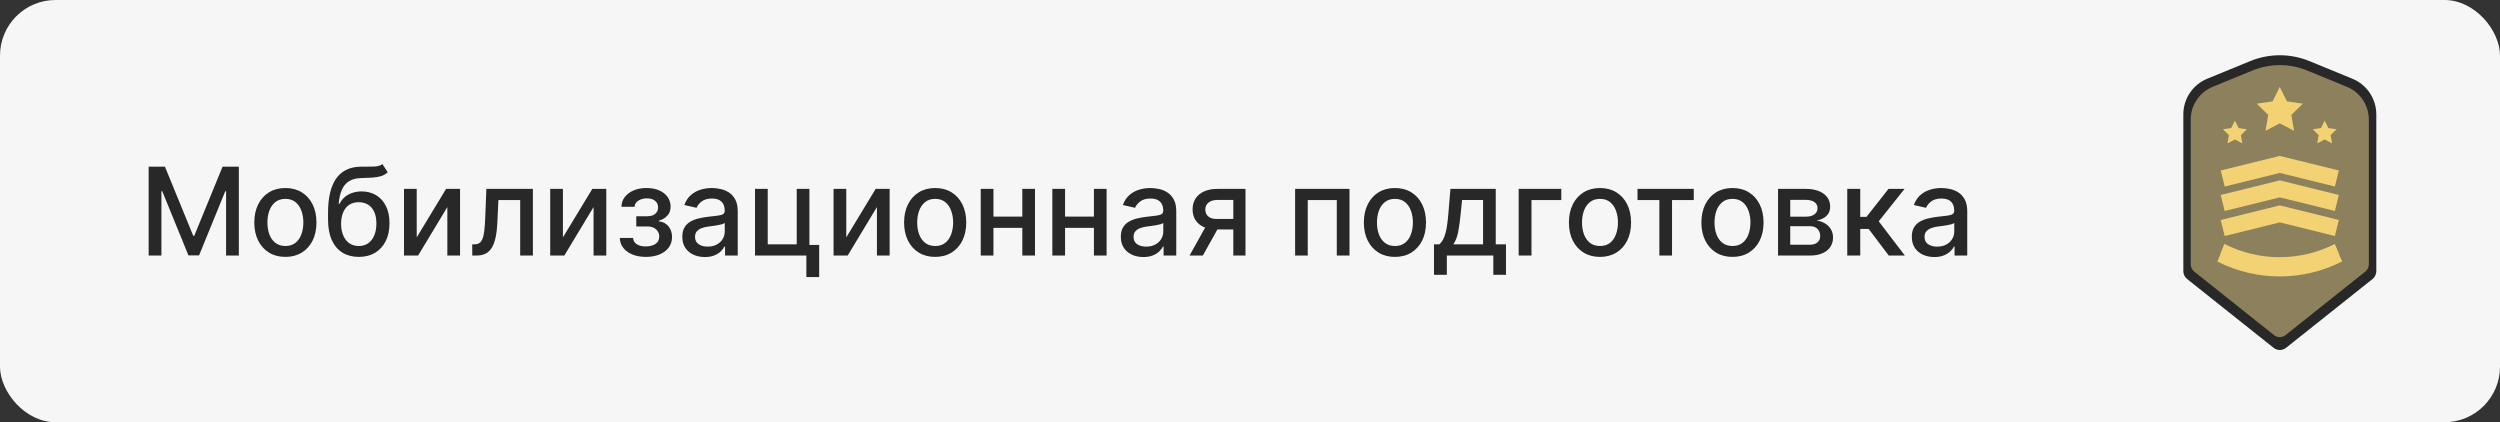 <?xml version="1.0" encoding="UTF-8"?> <svg xmlns="http://www.w3.org/2000/svg" width="450" height="76" viewBox="0 0 450 76" fill="none"><rect x="0" y="0" width="450" height="76" fill="#333333" stroke="none"/> <g clip-path="url(#clip0_837_117)"> <rect width="450" height="76" rx="10" fill="#F6F6F6"></rect> <path d="M26.758 30H29.688L34.781 42.438H34.969L40.062 30H42.992V46H40.695V34.422H40.547L35.828 45.977H33.922L29.203 34.414H29.055V46H26.758V30ZM51.369 46.242C50.244 46.242 49.262 45.984 48.424 45.469C47.585 44.953 46.934 44.232 46.471 43.305C46.007 42.378 45.775 41.294 45.775 40.055C45.775 38.81 46.007 37.721 46.471 36.789C46.934 35.857 47.585 35.133 48.424 34.617C49.262 34.102 50.244 33.844 51.369 33.844C52.494 33.844 53.476 34.102 54.315 34.617C55.153 35.133 55.804 35.857 56.268 36.789C56.731 37.721 56.963 38.81 56.963 40.055C56.963 41.294 56.731 42.378 56.268 43.305C55.804 44.232 55.153 44.953 54.315 45.469C53.476 45.984 52.494 46.242 51.369 46.242ZM51.377 44.281C52.106 44.281 52.71 44.089 53.19 43.703C53.669 43.318 54.023 42.805 54.252 42.164C54.486 41.523 54.603 40.818 54.603 40.047C54.603 39.281 54.486 38.578 54.252 37.938C54.023 37.292 53.669 36.773 53.19 36.383C52.71 35.992 52.106 35.797 51.377 35.797C50.643 35.797 50.033 35.992 49.549 36.383C49.07 36.773 48.713 37.292 48.478 37.938C48.249 38.578 48.135 39.281 48.135 40.047C48.135 40.818 48.249 41.523 48.478 42.164C48.713 42.805 49.07 43.318 49.549 43.703C50.033 44.089 50.643 44.281 51.377 44.281ZM68.828 29.531L69.797 31.008C69.438 31.336 69.029 31.57 68.57 31.711C68.117 31.846 67.594 31.932 67 31.969C66.406 32 65.727 32.029 64.961 32.055C64.096 32.081 63.385 32.268 62.828 32.617C62.271 32.961 61.841 33.471 61.539 34.148C61.242 34.82 61.05 35.664 60.961 36.68H61.109C61.5 35.935 62.042 35.378 62.734 35.008C63.432 34.638 64.216 34.453 65.086 34.453C66.055 34.453 66.917 34.675 67.672 35.117C68.427 35.56 69.021 36.208 69.453 37.062C69.891 37.911 70.109 38.95 70.109 40.18C70.109 41.425 69.88 42.5 69.422 43.406C68.969 44.312 68.328 45.013 67.5 45.508C66.677 45.997 65.706 46.242 64.586 46.242C63.466 46.242 62.49 45.99 61.656 45.484C60.828 44.974 60.185 44.219 59.727 43.219C59.273 42.219 59.047 40.984 59.047 39.516V38.328C59.047 35.583 59.536 33.518 60.516 32.133C61.495 30.747 62.958 30.037 64.906 30C65.537 29.984 66.099 29.982 66.594 29.992C67.088 29.997 67.521 29.974 67.891 29.922C68.266 29.865 68.578 29.734 68.828 29.531ZM64.594 44.281C65.245 44.281 65.805 44.117 66.273 43.789C66.747 43.456 67.112 42.984 67.367 42.375C67.622 41.766 67.75 41.047 67.75 40.219C67.75 39.406 67.622 38.716 67.367 38.148C67.112 37.581 66.747 37.148 66.273 36.852C65.799 36.55 65.232 36.398 64.57 36.398C64.081 36.398 63.643 36.484 63.258 36.656C62.872 36.823 62.542 37.07 62.266 37.398C61.995 37.727 61.784 38.128 61.633 38.602C61.487 39.07 61.409 39.609 61.398 40.219C61.398 41.458 61.682 42.445 62.25 43.18C62.823 43.914 63.604 44.281 64.594 44.281ZM75.008 42.727L80.297 34H82.812V46H80.523V37.266L75.258 46H72.719V34H75.008V42.727ZM85.008 46L85 43.977H85.43C85.763 43.977 86.042 43.906 86.266 43.766C86.495 43.62 86.682 43.375 86.828 43.031C86.974 42.688 87.086 42.214 87.164 41.609C87.242 41 87.299 40.234 87.336 39.312L87.547 34H95.922V46H93.633V36.016H89.711L89.523 40.094C89.477 41.083 89.375 41.948 89.219 42.688C89.068 43.427 88.846 44.044 88.555 44.539C88.263 45.029 87.888 45.396 87.43 45.641C86.971 45.88 86.414 46 85.758 46H85.008ZM101.326 42.727L106.615 34H109.131V46H106.842V37.266L101.576 46H99.037V34H101.326V42.727ZM111.561 42.828H113.951C113.982 43.318 114.204 43.695 114.615 43.961C115.032 44.227 115.571 44.359 116.232 44.359C116.904 44.359 117.477 44.216 117.951 43.93C118.425 43.638 118.662 43.188 118.662 42.578C118.662 42.214 118.571 41.896 118.389 41.625C118.212 41.349 117.959 41.135 117.631 40.984C117.308 40.833 116.925 40.758 116.482 40.758H114.529V38.922H116.482C117.144 38.922 117.639 38.771 117.967 38.469C118.295 38.167 118.459 37.789 118.459 37.336C118.459 36.846 118.282 36.453 117.928 36.156C117.579 35.854 117.092 35.703 116.467 35.703C115.831 35.703 115.303 35.846 114.881 36.133C114.459 36.414 114.238 36.779 114.217 37.227H111.857C111.873 36.555 112.076 35.966 112.467 35.461C112.863 34.95 113.394 34.555 114.061 34.273C114.732 33.987 115.495 33.844 116.35 33.844C117.24 33.844 118.011 33.987 118.662 34.273C119.313 34.56 119.816 34.956 120.17 35.461C120.529 35.966 120.709 36.547 120.709 37.203C120.709 37.865 120.511 38.406 120.115 38.828C119.725 39.245 119.214 39.544 118.584 39.727V39.852C119.048 39.883 119.459 40.023 119.818 40.273C120.178 40.523 120.459 40.854 120.662 41.266C120.865 41.677 120.967 42.143 120.967 42.664C120.967 43.398 120.764 44.034 120.357 44.57C119.956 45.107 119.399 45.521 118.686 45.812C117.977 46.099 117.167 46.242 116.256 46.242C115.37 46.242 114.576 46.104 113.873 45.828C113.175 45.547 112.62 45.151 112.209 44.641C111.803 44.13 111.587 43.526 111.561 42.828ZM126.871 46.266C126.111 46.266 125.423 46.125 124.809 45.844C124.194 45.557 123.707 45.143 123.348 44.602C122.993 44.06 122.816 43.396 122.816 42.609C122.816 41.932 122.947 41.375 123.207 40.938C123.467 40.5 123.819 40.154 124.262 39.898C124.704 39.643 125.199 39.45 125.746 39.32C126.293 39.19 126.85 39.091 127.418 39.023C128.137 38.94 128.72 38.872 129.168 38.82C129.616 38.763 129.941 38.672 130.145 38.547C130.348 38.422 130.449 38.219 130.449 37.938V37.883C130.449 37.2 130.257 36.672 129.871 36.297C129.491 35.922 128.923 35.734 128.168 35.734C127.382 35.734 126.762 35.909 126.309 36.258C125.861 36.602 125.551 36.984 125.379 37.406L123.184 36.906C123.444 36.177 123.824 35.589 124.324 35.141C124.829 34.688 125.41 34.359 126.066 34.156C126.723 33.948 127.413 33.844 128.137 33.844C128.616 33.844 129.124 33.901 129.66 34.016C130.202 34.125 130.707 34.328 131.176 34.625C131.65 34.922 132.038 35.346 132.34 35.898C132.642 36.445 132.793 37.156 132.793 38.031V46H130.512V44.359H130.418C130.267 44.661 130.04 44.958 129.738 45.25C129.436 45.542 129.048 45.784 128.574 45.977C128.1 46.169 127.533 46.266 126.871 46.266ZM127.379 44.391C128.025 44.391 128.577 44.263 129.035 44.008C129.499 43.753 129.85 43.419 130.09 43.008C130.335 42.591 130.457 42.146 130.457 41.672V40.125C130.374 40.208 130.212 40.286 129.973 40.359C129.738 40.427 129.47 40.487 129.168 40.539C128.866 40.586 128.572 40.63 128.285 40.672C127.999 40.708 127.759 40.74 127.566 40.766C127.113 40.823 126.699 40.919 126.324 41.055C125.954 41.19 125.658 41.385 125.434 41.641C125.215 41.891 125.105 42.224 125.105 42.641C125.105 43.219 125.319 43.656 125.746 43.953C126.173 44.245 126.717 44.391 127.379 44.391ZM145.693 34V44.086H147.451V49.867H145.146V46H135.904V34H138.193V43.984H143.412V34H145.693ZM152.33 42.727L157.619 34H160.135V46H157.846V37.266L152.58 46H150.041V34H152.33V42.727ZM168.33 46.242C167.205 46.242 166.223 45.984 165.385 45.469C164.546 44.953 163.895 44.232 163.432 43.305C162.968 42.378 162.736 41.294 162.736 40.055C162.736 38.81 162.968 37.721 163.432 36.789C163.895 35.857 164.546 35.133 165.385 34.617C166.223 34.102 167.205 33.844 168.33 33.844C169.455 33.844 170.437 34.102 171.275 34.617C172.114 35.133 172.765 35.857 173.229 36.789C173.692 37.721 173.924 38.81 173.924 40.055C173.924 41.294 173.692 42.378 173.229 43.305C172.765 44.232 172.114 44.953 171.275 45.469C170.437 45.984 169.455 46.242 168.33 46.242ZM168.338 44.281C169.067 44.281 169.671 44.089 170.15 43.703C170.63 43.318 170.984 42.805 171.213 42.164C171.447 41.523 171.564 40.818 171.564 40.047C171.564 39.281 171.447 38.578 171.213 37.938C170.984 37.292 170.63 36.773 170.15 36.383C169.671 35.992 169.067 35.797 168.338 35.797C167.604 35.797 166.994 35.992 166.51 36.383C166.031 36.773 165.674 37.292 165.439 37.938C165.21 38.578 165.096 39.281 165.096 40.047C165.096 40.818 165.21 41.523 165.439 42.164C165.674 42.805 166.031 43.318 166.51 43.703C166.994 44.089 167.604 44.281 168.338 44.281ZM184.664 38.992V41.016H178.164V38.992H184.664ZM178.82 34V46H176.531V34H178.82ZM186.297 34V46H184.016V34H186.297ZM197.555 38.992V41.016H191.055V38.992H197.555ZM191.711 34V46H189.422V34H191.711ZM199.187 34V46H196.906V34H199.187ZM205.805 46.266C205.044 46.266 204.357 46.125 203.742 45.844C203.128 45.557 202.641 45.143 202.281 44.602C201.927 44.06 201.75 43.396 201.75 42.609C201.75 41.932 201.88 41.375 202.141 40.938C202.401 40.5 202.753 40.154 203.195 39.898C203.638 39.643 204.133 39.45 204.68 39.32C205.227 39.19 205.784 39.091 206.352 39.023C207.07 38.94 207.654 38.872 208.102 38.82C208.549 38.763 208.875 38.672 209.078 38.547C209.281 38.422 209.383 38.219 209.383 37.938V37.883C209.383 37.2 209.19 36.672 208.805 36.297C208.424 35.922 207.857 35.734 207.102 35.734C206.315 35.734 205.695 35.909 205.242 36.258C204.794 36.602 204.484 36.984 204.313 37.406L202.117 36.906C202.378 36.177 202.758 35.589 203.258 35.141C203.763 34.688 204.344 34.359 205 34.156C205.656 33.948 206.346 33.844 207.07 33.844C207.549 33.844 208.057 33.901 208.594 34.016C209.135 34.125 209.641 34.328 210.109 34.625C210.583 34.922 210.971 35.346 211.273 35.898C211.576 36.445 211.727 37.156 211.727 38.031V46H209.445V44.359H209.352C209.201 44.661 208.974 44.958 208.672 45.25C208.37 45.542 207.982 45.784 207.508 45.977C207.034 46.169 206.466 46.266 205.805 46.266ZM206.313 44.391C206.958 44.391 207.51 44.263 207.969 44.008C208.432 43.753 208.784 43.419 209.023 43.008C209.268 42.591 209.391 42.146 209.391 41.672V40.125C209.307 40.208 209.146 40.286 208.906 40.359C208.672 40.427 208.404 40.487 208.102 40.539C207.799 40.586 207.505 40.63 207.219 40.672C206.932 40.708 206.693 40.74 206.5 40.766C206.047 40.823 205.633 40.919 205.258 41.055C204.888 41.19 204.591 41.385 204.367 41.641C204.148 41.891 204.039 42.224 204.039 42.641C204.039 43.219 204.253 43.656 204.68 43.953C205.107 44.245 205.651 44.391 206.313 44.391ZM221.994 46V35.992H219.119C218.437 35.992 217.906 36.151 217.525 36.469C217.145 36.786 216.955 37.203 216.955 37.719C216.955 38.229 217.13 38.641 217.479 38.953C217.833 39.26 218.327 39.414 218.963 39.414H222.674V41.305H218.963C218.077 41.305 217.312 41.159 216.666 40.867C216.025 40.57 215.531 40.151 215.182 39.609C214.838 39.068 214.666 38.427 214.666 37.688C214.666 36.932 214.843 36.281 215.197 35.734C215.557 35.182 216.07 34.755 216.736 34.453C217.408 34.151 218.202 34 219.119 34H224.189V46H221.994ZM214.119 46L217.502 39.938H219.893L216.51 46H214.119ZM233.121 46V34H242.91V46H240.621V36.016H235.395V46H233.121ZM251.088 46.242C249.963 46.242 248.981 45.984 248.143 45.469C247.304 44.953 246.653 44.232 246.189 43.305C245.726 42.378 245.494 41.294 245.494 40.055C245.494 38.81 245.726 37.721 246.189 36.789C246.653 35.857 247.304 35.133 248.143 34.617C248.981 34.102 249.963 33.844 251.088 33.844C252.213 33.844 253.195 34.102 254.033 34.617C254.872 35.133 255.523 35.857 255.986 36.789C256.45 37.721 256.682 38.81 256.682 40.055C256.682 41.294 256.45 42.378 255.986 43.305C255.523 44.232 254.872 44.953 254.033 45.469C253.195 45.984 252.213 46.242 251.088 46.242ZM251.096 44.281C251.825 44.281 252.429 44.089 252.908 43.703C253.387 43.318 253.742 42.805 253.971 42.164C254.205 41.523 254.322 40.818 254.322 40.047C254.322 39.281 254.205 38.578 253.971 37.938C253.742 37.292 253.387 36.773 252.908 36.383C252.429 35.992 251.825 35.797 251.096 35.797C250.361 35.797 249.752 35.992 249.268 36.383C248.788 36.773 248.432 37.292 248.197 37.938C247.968 38.578 247.854 39.281 247.854 40.047C247.854 40.818 247.968 41.523 248.197 42.164C248.432 42.805 248.788 43.318 249.268 43.703C249.752 44.089 250.361 44.281 251.096 44.281ZM258.117 49.461V43.977H259.094C259.344 43.747 259.555 43.474 259.727 43.156C259.904 42.839 260.052 42.461 260.172 42.023C260.297 41.586 260.401 41.075 260.484 40.492C260.568 39.904 260.641 39.232 260.703 38.477L261.078 34H269.234V43.977H271.078V49.461H268.797V46H260.43V49.461H258.117ZM261.594 43.977H266.953V36H263.172L262.922 38.477C262.802 39.737 262.651 40.831 262.469 41.758C262.286 42.68 261.995 43.419 261.594 43.977ZM281.033 34V36.016H275.666V46H273.361V34H281.033ZM287.998 46.242C286.873 46.242 285.891 45.984 285.053 45.469C284.214 44.953 283.563 44.232 283.1 43.305C282.636 42.378 282.404 41.294 282.404 40.055C282.404 38.81 282.636 37.721 283.1 36.789C283.563 35.857 284.214 35.133 285.053 34.617C285.891 34.102 286.873 33.844 287.998 33.844C289.123 33.844 290.105 34.102 290.943 34.617C291.782 35.133 292.433 35.857 292.896 36.789C293.36 37.721 293.592 38.81 293.592 40.055C293.592 41.294 293.36 42.378 292.896 43.305C292.433 44.232 291.782 44.953 290.943 45.469C290.105 45.984 289.123 46.242 287.998 46.242ZM288.006 44.281C288.735 44.281 289.339 44.089 289.818 43.703C290.298 43.318 290.652 42.805 290.881 42.164C291.115 41.523 291.232 40.818 291.232 40.047C291.232 39.281 291.115 38.578 290.881 37.938C290.652 37.292 290.298 36.773 289.818 36.383C289.339 35.992 288.735 35.797 288.006 35.797C287.271 35.797 286.662 35.992 286.178 36.383C285.699 36.773 285.342 37.292 285.107 37.938C284.878 38.578 284.764 39.281 284.764 40.047C284.764 40.818 284.878 41.523 285.107 42.164C285.342 42.805 285.699 43.318 286.178 43.703C286.662 44.089 287.271 44.281 288.006 44.281ZM294.754 36.016V34H304.879V36.016H300.965V46H298.684V36.016H294.754ZM311.846 46.242C310.721 46.242 309.739 45.984 308.9 45.469C308.062 44.953 307.411 44.232 306.947 43.305C306.484 42.378 306.252 41.294 306.252 40.055C306.252 38.81 306.484 37.721 306.947 36.789C307.411 35.857 308.062 35.133 308.9 34.617C309.739 34.102 310.721 33.844 311.846 33.844C312.971 33.844 313.952 34.102 314.791 34.617C315.63 35.133 316.281 35.857 316.744 36.789C317.208 37.721 317.439 38.81 317.439 40.055C317.439 41.294 317.208 42.378 316.744 43.305C316.281 44.232 315.63 44.953 314.791 45.469C313.952 45.984 312.971 46.242 311.846 46.242ZM311.854 44.281C312.583 44.281 313.187 44.089 313.666 43.703C314.145 43.318 314.499 42.805 314.729 42.164C314.963 41.523 315.08 40.818 315.08 40.047C315.08 39.281 314.963 38.578 314.729 37.938C314.499 37.292 314.145 36.773 313.666 36.383C313.187 35.992 312.583 35.797 311.854 35.797C311.119 35.797 310.51 35.992 310.025 36.383C309.546 36.773 309.189 37.292 308.955 37.938C308.726 38.578 308.611 39.281 308.611 40.047C308.611 40.818 308.726 41.523 308.955 42.164C309.189 42.805 309.546 43.318 310.025 43.703C310.51 44.089 311.119 44.281 311.854 44.281ZM320.047 46V34H325.023C326.378 34 327.451 34.289 328.242 34.867C329.034 35.44 329.43 36.219 329.43 37.203C329.43 37.906 329.206 38.464 328.758 38.875C328.31 39.286 327.716 39.562 326.977 39.703C327.513 39.766 328.005 39.927 328.453 40.188C328.901 40.443 329.26 40.786 329.531 41.219C329.807 41.651 329.945 42.167 329.945 42.766C329.945 43.401 329.781 43.964 329.453 44.453C329.125 44.938 328.648 45.318 328.023 45.594C327.404 45.865 326.656 46 325.781 46H320.047ZM322.242 44.047H325.781C326.359 44.047 326.813 43.909 327.141 43.633C327.469 43.357 327.633 42.982 327.633 42.508C327.633 41.95 327.469 41.513 327.141 41.195C326.813 40.872 326.359 40.711 325.781 40.711H322.242V44.047ZM322.242 39H325.047C325.484 39 325.859 38.938 326.172 38.812C326.49 38.688 326.732 38.51 326.898 38.281C327.07 38.047 327.156 37.771 327.156 37.453C327.156 36.99 326.966 36.628 326.586 36.367C326.206 36.107 325.685 35.977 325.023 35.977H322.242V39ZM332.508 46V34H334.844V39.031H335.969L339.93 34H342.82L338.172 39.836L342.875 46H339.977L336.359 41.203H334.844V46H332.508ZM348.182 46.266C347.421 46.266 346.734 46.125 346.119 45.844C345.505 45.557 345.018 45.143 344.658 44.602C344.304 44.06 344.127 43.396 344.127 42.609C344.127 41.932 344.257 41.375 344.518 40.938C344.778 40.5 345.13 40.154 345.572 39.898C346.015 39.643 346.51 39.45 347.057 39.32C347.604 39.19 348.161 39.091 348.729 39.023C349.447 38.94 350.031 38.872 350.479 38.82C350.926 38.763 351.252 38.672 351.455 38.547C351.658 38.422 351.76 38.219 351.76 37.938V37.883C351.76 37.2 351.567 36.672 351.182 36.297C350.801 35.922 350.234 35.734 349.479 35.734C348.692 35.734 348.072 35.909 347.619 36.258C347.171 36.602 346.861 36.984 346.689 37.406L344.494 36.906C344.755 36.177 345.135 35.589 345.635 35.141C346.14 34.688 346.721 34.359 347.377 34.156C348.033 33.948 348.723 33.844 349.447 33.844C349.926 33.844 350.434 33.901 350.971 34.016C351.512 34.125 352.018 34.328 352.486 34.625C352.96 34.922 353.348 35.346 353.65 35.898C353.952 36.445 354.104 37.156 354.104 38.031V46H351.822V44.359H351.729C351.577 44.661 351.351 44.958 351.049 45.25C350.747 45.542 350.359 45.784 349.885 45.977C349.411 46.169 348.843 46.266 348.182 46.266ZM348.689 44.391C349.335 44.391 349.887 44.263 350.346 44.008C350.809 43.753 351.161 43.419 351.4 43.008C351.645 42.591 351.768 42.146 351.768 41.672V40.125C351.684 40.208 351.523 40.286 351.283 40.359C351.049 40.427 350.781 40.487 350.479 40.539C350.176 40.586 349.882 40.63 349.596 40.672C349.309 40.708 349.07 40.74 348.877 40.766C348.424 40.823 348.01 40.919 347.635 41.055C347.265 41.19 346.968 41.385 346.744 41.641C346.525 41.891 346.416 42.224 346.416 42.641C346.416 43.219 346.63 43.656 347.057 43.953C347.484 44.245 348.028 44.391 348.689 44.391Z" fill="#282828"></path> <path d="M423.437 14.175L415.702 11C412.282 9.594 408.449 9.594 405.029 11L397.294 14.175C394.699 15.238 393 17.77 393 20.581V48.808C393 49.36 393.252 49.878 393.678 50.221L409.246 62.606C409.904 63.131 410.834 63.131 411.491 62.606L427.06 50.221C427.486 49.878 427.738 49.36 427.738 48.808V20.581C427.731 17.77 426.031 15.238 423.437 14.175Z" fill="#282828"></path> <path d="M422.43 15.622L415.289 12.692C412.135 11.398 408.596 11.398 405.435 12.692L398.295 15.622C395.896 16.608 394.329 18.945 394.329 21.532V47.584C394.329 48.087 394.56 48.57 394.959 48.885L409.324 60.319C409.932 60.802 410.792 60.802 411.394 60.319L425.759 48.885C426.158 48.57 426.388 48.087 426.388 47.584V21.532C426.395 18.938 424.829 16.602 422.43 15.622Z" fill="#8C805D"></path> <path d="M410.358 15.636L411.645 18.245L414.519 18.657L412.442 20.686L412.932 23.553L410.358 22.196L407.791 23.553L408.281 20.686L406.204 18.657L409.078 18.245L410.358 15.636Z" fill="#F2D272"></path> <path d="M418.437 21.7L419.108 23.05L420.598 23.267L419.514 24.316L419.772 25.805L418.437 25.106L417.101 25.805L417.36 24.316L416.276 23.267L417.772 23.05L418.437 21.7Z" fill="#F2D272"></path> <path d="M402.281 21.7L401.617 23.05L400.127 23.267L401.204 24.316L400.952 25.805L402.281 25.106L403.617 25.805L403.365 24.316L404.442 23.267L402.953 23.05L402.281 21.7Z" fill="#F2D272"></path> <path d="M410.358 36.967L420.996 39.596L420.282 42.485L410.358 40.03L400.441 42.485L399.728 39.596L410.358 36.967Z" fill="#F2D272"></path> <path d="M420.261 43.919C420.702 44.772 421.149 46.206 421.59 47.059C414.533 50.654 406.19 50.661 399.126 47.08C399.546 46.213 399.965 44.765 400.392 43.905C406.637 47.087 414.023 47.087 420.261 43.919Z" fill="#F2D272"></path> <path d="M410.358 32.463L420.996 35.093L420.282 37.974L410.358 35.527L400.441 37.974L399.728 35.093L410.358 32.463Z" fill="#F2D272"></path> <path d="M410.358 28.064L420.996 30.687L420.282 33.575L410.358 31.128L400.441 33.575L399.728 30.687L410.358 28.064Z" fill="#F2D272"></path> </g> <defs> <clipPath id="clip0_837_117"> <rect width="450" height="76" rx="10" fill="white"></rect> </clipPath> </defs> </svg> 